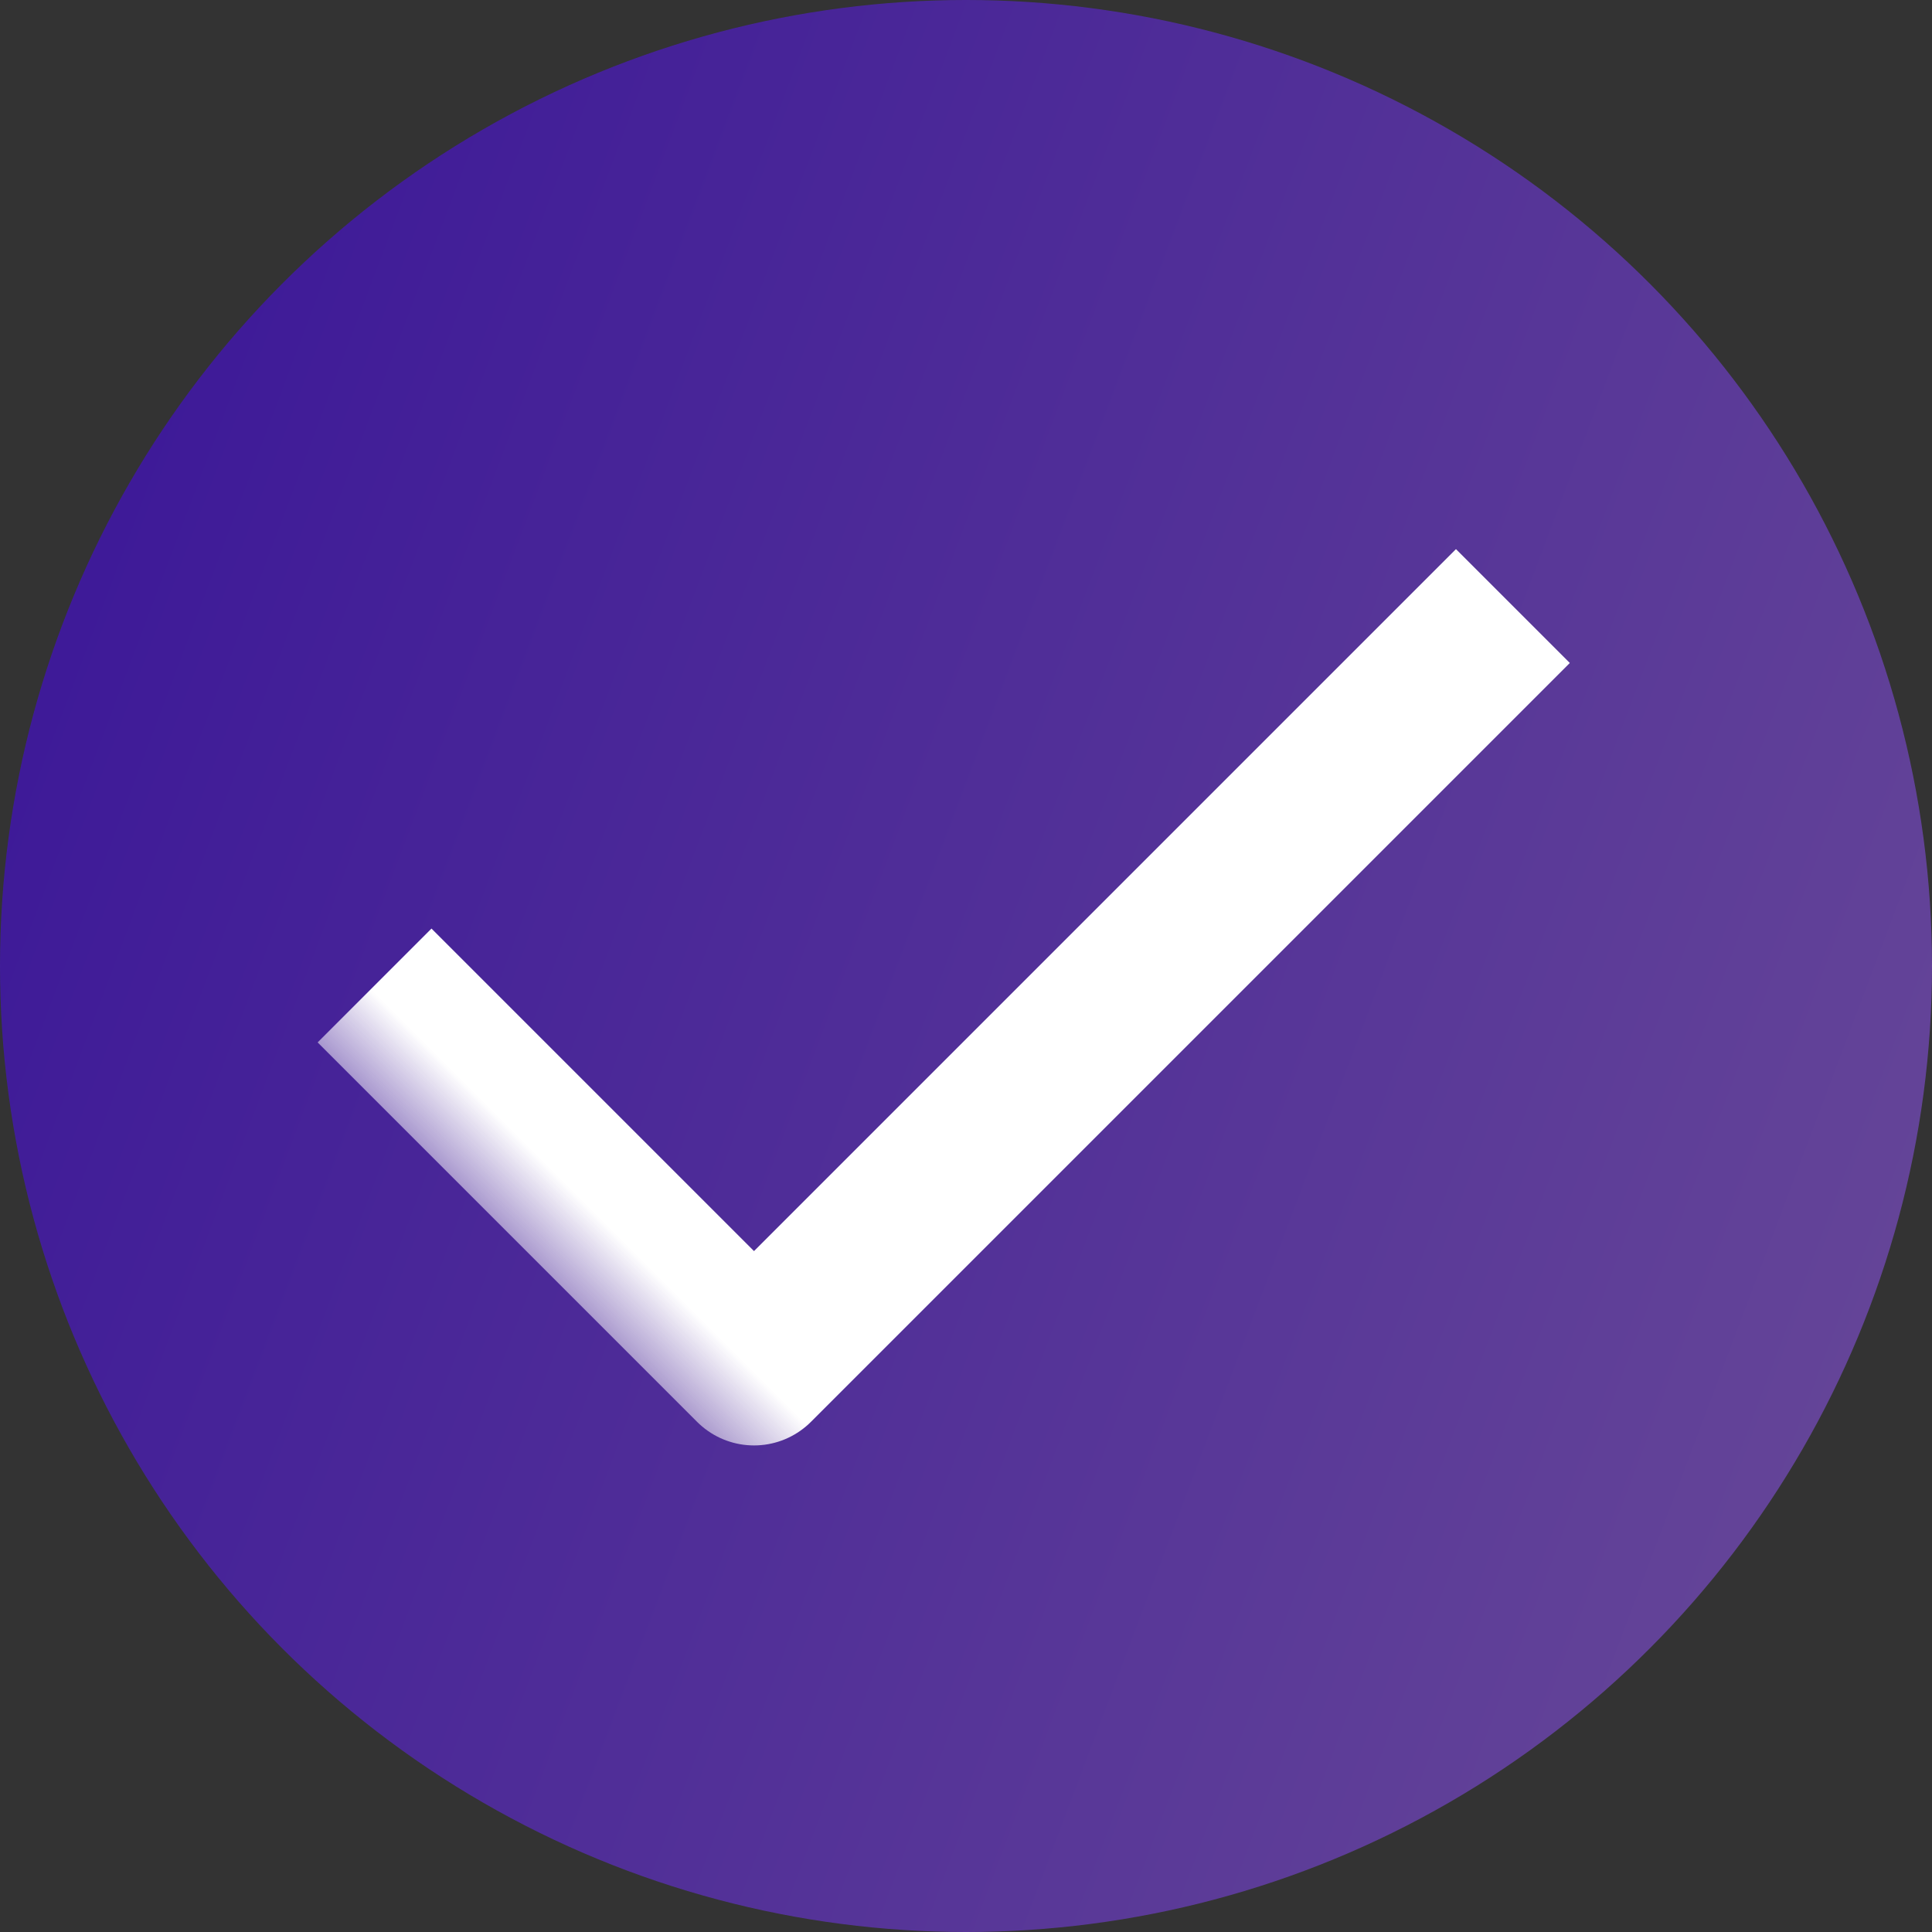 <?xml version="1.0" encoding="UTF-8"?>
<svg width="12px" height="12px" viewBox="0 0 12 12" version="1.1" xmlns="http://www.w3.org/2000/svg" xmlns:xlink="http://www.w3.org/1999/xlink">
    <rect x="0" y="0" width="12" height="12" fill="#333333" stroke="none"/>
    <title>icon勾@2x</title>
    <defs>
        <linearGradient x1="100%" y1="74.348%" x2="0%" y2="36.635%" id="linearGradient-1">
            <stop stop-color="#9A5BFE" offset="0%"></stop>
            <stop stop-color="#4800FF" offset="100%"></stop>
        </linearGradient>
        <rect id="path-2" x="0" y="0" width="8" height="8"></rect>
    </defs>
    <g id="布局调整完成页面" stroke="none" stroke-width="1" fill="none" fill-rule="evenodd">
        <g id="画板备份" transform="translate(-80, -2044)">
            <g id="icon勾" transform="translate(80, 2044)">
                <circle id="椭圆形" fill-opacity="0.5" fill="url(#linearGradient-1)" cx="6" cy="6" r="6"></circle>
                <g id="选择-w备份" transform="translate(2, 2)">
                    <rect id="蒙版" fill="#D8D8D8" opacity="0" x="0" y="0" width="8" height="8"></rect>
                    <mask id="mask-3" fill="white">
                        <use xlink:href="#path-2"></use>
                    </mask>
                    <g id="蒙版"></g>
                    <polyline id="1-L" stroke="#FFFFFF" stroke-linejoin="round" mask="url(#mask-3)" transform="translate(3.862, 2.943) rotate(-45) translate(-3.862, -2.943) " points="0.529 1.276 0.529 4.609 7.195 4.609"></polyline>
                </g>
            </g>
        </g>
    </g>
</svg>
